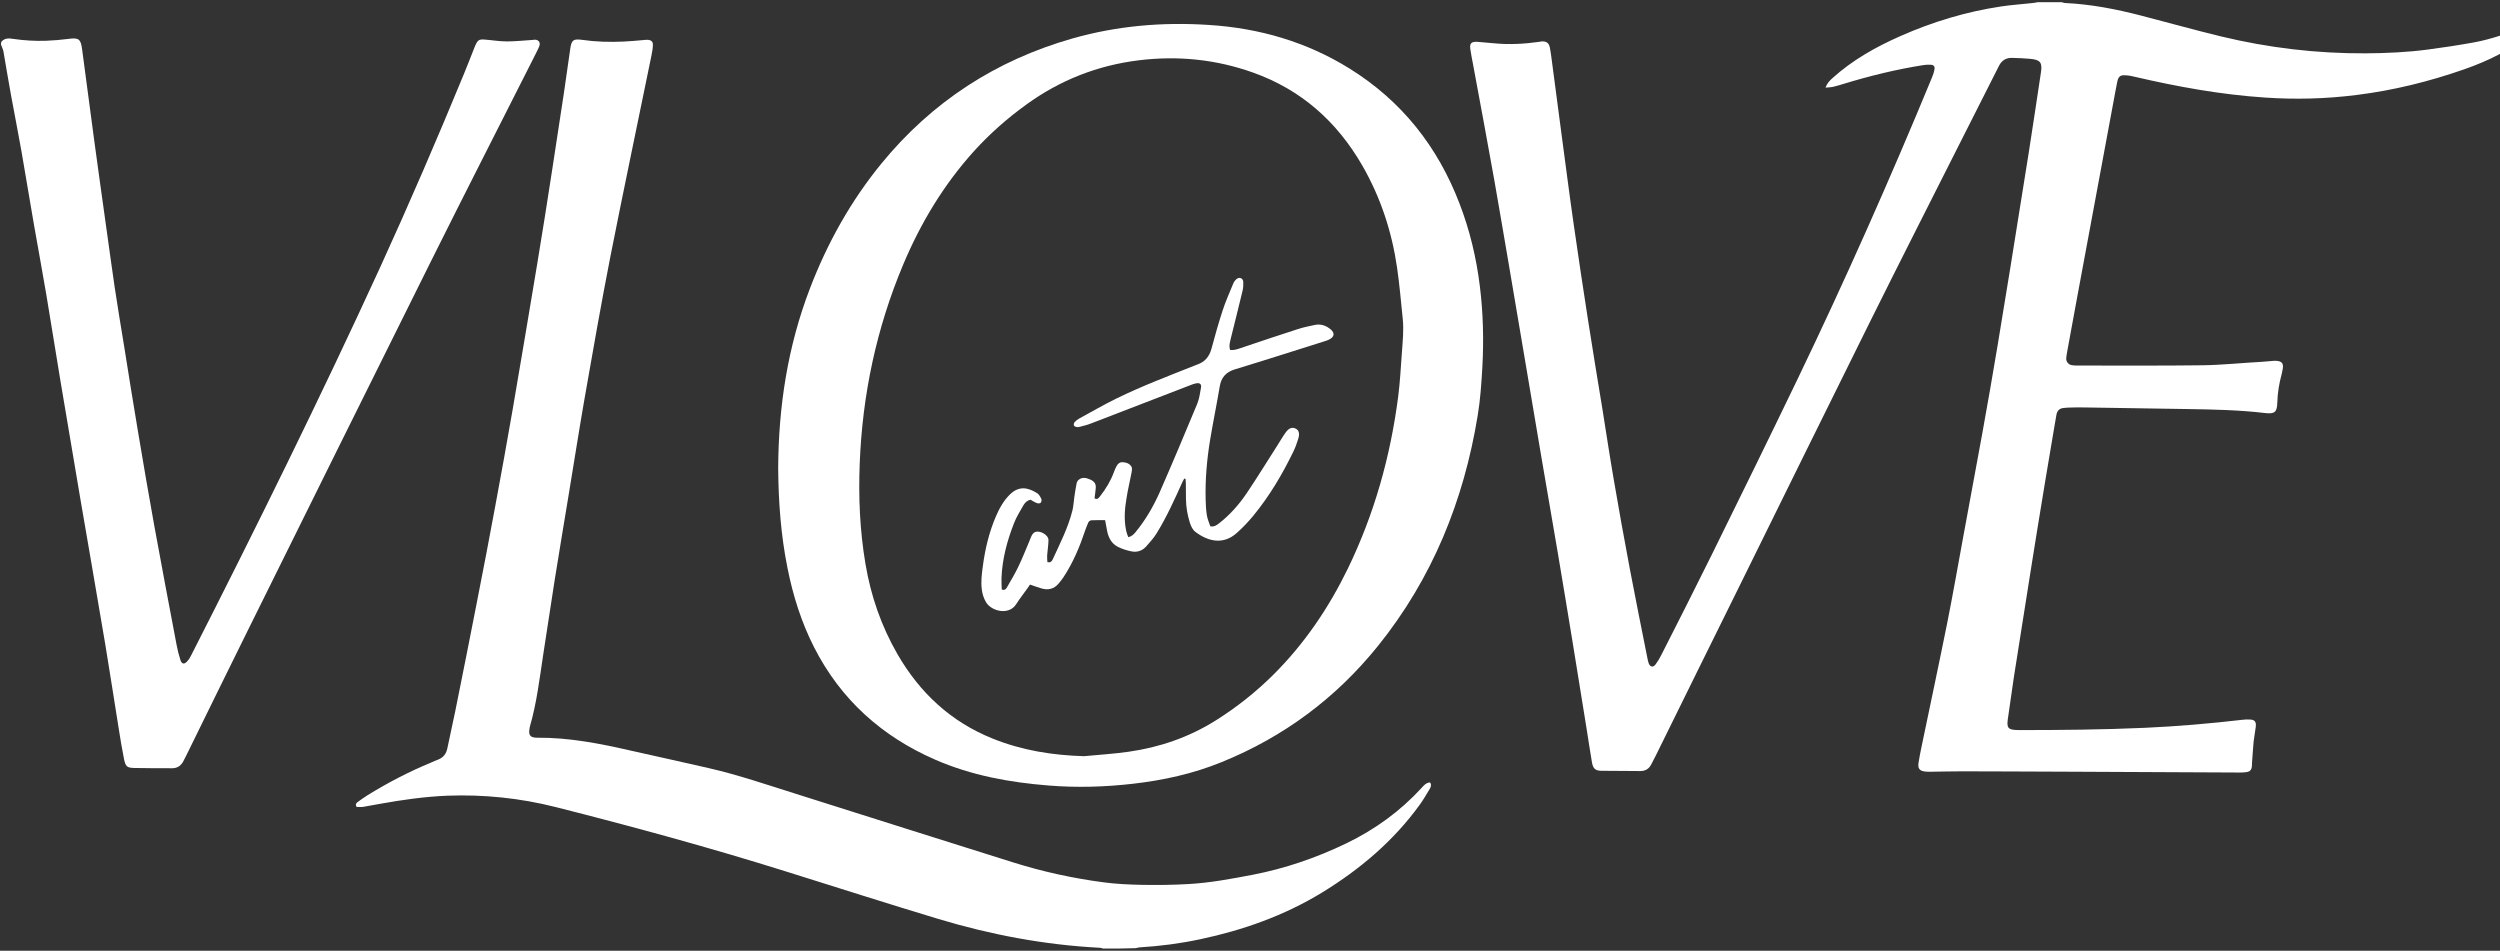 <?xml version="1.0" encoding="UTF-8"?> <svg xmlns="http://www.w3.org/2000/svg" width="568" height="216" viewBox="0 0 568 216" fill="none"><rect x="0" y="0" width="568" height="216" fill="#333333" stroke="none"/><path d="M576.084 5.61C576.084 6.036 575.901 6.462 575.628 6.796C575.445 7.009 575.232 7.222 575.019 7.405C570.578 11.359 565.347 13.822 559.811 15.769C551.872 18.537 543.751 20.545 535.417 21.579C528.451 22.461 521.486 22.643 514.49 22.157C504.574 21.488 494.81 19.723 485.138 17.473C484.408 17.29 483.678 17.138 482.918 17.108C481.762 17.016 481.336 17.351 481.062 18.476C480.758 19.906 480.515 21.366 480.241 22.795C478.933 29.883 477.595 36.97 476.287 44.087C474.888 51.63 473.488 59.174 472.089 66.687C471.298 71.036 470.477 75.416 469.686 79.766C469.595 80.313 469.473 80.891 469.443 81.439C469.413 82.169 469.93 82.808 470.66 82.96C471.116 83.051 471.603 83.051 472.089 83.051C481.518 83.051 490.978 83.112 500.407 82.99C504.939 82.929 509.441 82.442 513.973 82.199C514.825 82.138 515.676 82.047 516.528 81.986C516.741 81.956 517.075 81.986 517.288 81.986C518.444 82.108 518.809 82.564 518.657 83.72C518.596 84.115 518.505 84.541 518.414 84.937C517.836 87.035 517.471 89.195 517.41 91.385C517.349 93.605 516.863 94.092 514.673 93.849C508.802 93.149 502.901 93.028 497 92.936C489.214 92.815 481.427 92.693 473.64 92.571C472.424 92.541 471.238 92.571 470.021 92.602C469.656 92.602 469.26 92.662 468.895 92.693C467.922 92.754 467.405 93.301 467.223 94.214C467.04 95.218 466.858 96.221 466.705 97.225C465.428 104.799 464.15 112.342 462.934 119.916C461.96 125.786 461.078 131.657 460.135 137.497C459.284 142.941 458.402 148.416 457.55 153.861C457.063 157.085 456.607 160.34 456.151 163.564C456.12 163.777 456.09 164.111 456.09 164.324C456.12 165.419 456.455 165.723 457.854 165.845C458.128 165.875 458.402 165.875 458.675 165.875C468.226 165.875 477.808 165.784 487.358 165.358C494.75 165.024 502.141 164.385 509.502 163.533C510.019 163.473 510.566 163.442 511.083 163.473C512.27 163.503 512.635 163.929 512.513 165.115C512.391 166.24 512.148 167.335 512.026 168.461C511.874 170.073 511.783 171.685 511.661 173.297C511.631 173.571 511.661 173.814 511.631 174.088C511.54 174.94 511.205 175.305 510.384 175.426C509.928 175.487 509.471 175.518 509.045 175.518C496.362 175.457 483.708 175.396 471.025 175.335C466.097 175.305 461.17 175.305 456.242 175.274C452.805 175.274 449.398 175.244 445.961 175.244C443.589 175.244 441.216 175.305 438.844 175.335C438.388 175.335 437.931 175.365 437.505 175.305C436.137 175.183 435.68 174.635 435.893 173.297C436.076 172.141 436.289 171.016 436.532 169.86C438.509 160.34 440.547 150.819 442.463 141.268C443.71 135.003 444.805 128.706 445.961 122.44C447.421 114.471 448.912 106.472 450.372 98.502C451.588 91.811 452.744 85.119 453.87 78.397C454.843 72.588 455.786 66.748 456.729 60.938C458.128 52.269 459.527 43.57 460.896 34.901C461.869 28.788 462.751 22.643 463.694 16.499C464.059 14.218 463.573 13.579 461.261 13.366C459.923 13.245 458.554 13.184 457.215 13.153C455.816 13.092 454.782 13.701 454.143 15.009C451.406 20.453 448.638 25.867 445.9 31.312C438.844 45.304 431.726 59.295 424.761 73.317C414.815 93.332 404.96 113.407 395.044 133.482C388.778 146.165 382.512 158.819 376.277 171.503C375.912 172.233 375.516 172.963 375.151 173.693C374.634 174.696 373.813 175.183 372.688 175.183C369.707 175.183 366.756 175.153 363.775 175.122C362.437 175.092 361.92 174.605 361.677 173.115C361.251 170.62 360.886 168.157 360.49 165.663C359.395 158.94 358.331 152.218 357.236 145.527C356.141 138.926 355.076 132.326 353.951 125.725C352.734 118.486 351.457 111.278 350.24 104.069C349.054 97.103 347.898 90.138 346.712 83.172C345.404 75.507 344.126 67.843 342.818 60.178C341.723 53.82 340.659 47.433 339.533 41.076C337.952 32.225 336.309 23.404 334.667 14.583C334.454 13.427 334.21 12.302 334.058 11.146C333.876 9.838 334.271 9.442 335.64 9.503C336.918 9.595 338.195 9.716 339.473 9.838C342.91 10.172 346.316 9.99 349.723 9.503C349.905 9.473 350.088 9.443 350.27 9.412C351.335 9.351 351.913 9.747 352.126 10.811C352.308 11.724 352.43 12.667 352.552 13.61C353.343 19.541 354.103 25.472 354.894 31.373C355.776 37.882 356.597 44.422 357.54 50.931C358.574 58.2 359.669 65.44 360.795 72.679C361.829 79.401 362.954 86.093 364.049 92.815C364.901 98.107 365.692 103.43 366.604 108.723C367.79 115.597 369.007 122.501 370.315 129.345C371.593 136.098 372.961 142.85 374.3 149.572C374.36 149.937 374.452 150.302 374.573 150.667C374.908 151.58 375.577 151.701 376.155 150.941C376.642 150.272 377.068 149.572 377.433 148.842C381.265 141.299 385.098 133.755 388.839 126.182C395.409 112.859 401.948 99.537 408.397 86.153C419.255 63.584 429.415 40.711 438.965 17.564C439.209 16.986 439.422 16.347 439.513 15.739C439.635 15.07 439.33 14.735 438.631 14.705C438.083 14.674 437.505 14.705 436.958 14.796C430.783 15.769 424.73 17.26 418.769 19.085C418.008 19.328 417.248 19.541 416.488 19.723C415.97 19.845 415.423 19.845 414.754 19.906C415.119 18.933 415.666 18.355 416.275 17.807C420.868 13.64 426.19 10.659 431.848 8.165C439.148 4.941 446.722 2.66 454.6 1.473C457.003 1.108 459.466 0.956 461.9 0.682C462.265 0.652 462.63 0.561 462.964 0.5C464.759 0.5 466.584 0.5 468.378 0.5C468.622 0.561 468.865 0.652 469.139 0.682C475.07 0.956 480.849 2.082 486.568 3.572C492.56 5.123 498.521 6.796 504.544 8.256C515.372 10.872 526.353 12.18 537.485 12.119C542.2 12.089 546.884 11.876 551.538 11.268C555.066 10.811 558.594 10.264 562.123 9.625C566.198 8.895 570.061 7.374 573.985 6.127C574.533 5.793 575.323 5.762 576.084 5.61Z" fill="white"></path><path d="M250.656 215.515C250.413 215.455 250.169 215.363 249.896 215.333C237.364 214.694 225.136 212.383 213.122 208.763C201.563 205.265 190.096 201.615 178.568 197.995C161.292 192.581 143.802 187.806 126.252 183.365C118.191 181.327 109.979 180.475 101.645 180.78C96.504 180.993 91.394 181.722 86.315 182.635C85.007 182.878 83.729 183.122 82.421 183.335C81.965 183.395 81.478 183.335 81.022 183.335C80.657 182.726 80.961 182.422 81.357 182.148C82.056 181.662 82.756 181.145 83.486 180.688C88.109 177.829 92.915 175.335 97.903 173.267C98.451 173.023 98.998 172.78 99.576 172.567C100.763 172.08 101.401 171.229 101.645 169.982C102.192 167.214 102.861 164.476 103.409 161.708C105.082 153.374 106.755 145.07 108.367 136.736C109.796 129.467 111.196 122.197 112.534 114.927C113.903 107.628 115.211 100.297 116.488 92.967C118.374 81.956 120.229 70.975 122.054 59.965C123.271 52.695 124.396 45.425 125.522 38.156C126.404 32.438 127.286 26.719 128.138 21.001C128.624 17.685 129.081 14.37 129.567 11.055C129.841 9.138 130.267 8.773 132.183 9.047C135.346 9.503 138.54 9.595 141.734 9.442C143.194 9.382 144.654 9.23 146.114 9.108C146.448 9.077 146.783 9.017 147.118 9.047C147.969 9.077 148.395 9.473 148.334 10.325C148.304 11.115 148.152 11.906 148 12.667C144.897 27.905 141.673 43.114 138.662 58.383C136.563 69.12 134.677 79.888 132.791 90.655C131.575 97.651 130.48 104.677 129.324 111.673C128.229 118.334 127.103 125.026 126.039 131.687C125.157 137.284 124.305 142.911 123.453 148.508C122.602 154.074 121.963 159.67 120.381 165.115C120.351 165.237 120.321 165.328 120.321 165.45C120.016 167.001 120.442 167.609 122.024 167.609C129.293 167.548 136.381 168.948 143.407 170.56C149.277 171.898 155.148 173.145 161.018 174.514C167.771 176.065 174.31 178.316 180.911 180.384C197.305 185.555 213.73 190.787 230.155 195.927C236.938 198.056 243.873 199.577 250.93 200.49C253.728 200.855 256.557 200.976 259.355 201.037C262.914 201.098 266.503 201.068 270.062 200.855C274.959 200.581 279.765 199.668 284.571 198.756C291.992 197.326 299.079 194.893 305.893 191.608C312.371 188.475 318.09 184.338 322.956 179.046C323.473 178.468 323.991 177.829 324.903 177.768C325.268 178.285 325.116 178.772 324.842 179.228C324.112 180.415 323.443 181.631 322.622 182.757C316.63 191.06 308.995 197.509 300.296 202.832C291.749 208.033 282.472 211.318 272.738 213.386C268.176 214.36 263.553 214.968 258.899 215.242C258.595 215.272 258.321 215.363 258.047 215.424C255.614 215.515 253.12 215.515 250.656 215.515Z" fill="white"></path><path d="M0.357 9.442C1.087 8.621 2.03 8.682 2.973 8.834C5.467 9.199 7.992 9.351 10.516 9.26C12.189 9.199 13.893 9.047 15.566 8.834C17.847 8.53 18.333 8.834 18.638 11.085C19.581 18.02 20.463 24.955 21.405 31.89C22.318 38.703 23.291 45.517 24.234 52.33C24.843 56.649 25.421 60.968 26.059 65.287C26.728 69.789 27.489 74.26 28.219 78.762C29.223 85.058 30.226 91.385 31.291 97.681C32.508 104.92 33.724 112.129 35.032 119.338C36.675 128.402 38.408 137.436 40.112 146.47C40.325 147.656 40.629 148.812 40.994 149.967C41.298 150.91 41.876 151.002 42.545 150.241C42.88 149.876 43.153 149.481 43.366 149.025C58.21 119.855 72.718 90.503 86.376 60.725C93.006 46.216 99.333 31.555 105.416 16.773C106.238 14.796 106.998 12.788 107.789 10.811C107.88 10.598 107.941 10.385 108.063 10.172C108.549 9.108 108.884 8.895 110.07 8.986C111.743 9.108 113.446 9.412 115.119 9.412C117.066 9.412 119.013 9.199 120.959 9.077C121.142 9.077 121.324 9.017 121.507 9.017C122.358 9.017 122.845 9.655 122.541 10.446C122.267 11.176 121.872 11.876 121.537 12.575C113.659 28.179 105.69 43.752 97.903 59.387C84.003 87.279 70.194 115.201 56.354 143.124C51.67 152.583 47.016 162.073 42.363 171.563C42.119 172.08 41.846 172.567 41.602 173.054C41.055 174.027 40.233 174.544 39.108 174.544C36.249 174.544 33.39 174.544 30.53 174.483C28.858 174.453 28.523 174.149 28.188 172.506C27.732 170.255 27.367 168.005 27.002 165.723C25.968 159.305 24.995 152.887 23.93 146.47C22.075 135.398 20.128 124.326 18.242 113.255C16.721 104.373 15.231 95.461 13.741 86.579C12.646 80.009 11.611 73.439 10.516 66.9C9.634 61.668 8.661 56.467 7.748 51.235C6.775 45.638 5.863 40.042 4.889 34.445C4.129 30.187 3.308 25.959 2.517 21.7C1.908 18.385 1.361 15.039 0.783 11.693C0.722 11.298 0.509 10.933 0.388 10.537C0.205 10.233 0.144 9.807 0.357 9.442Z" fill="white"></path><path d="M176.804 106.441C176.865 92.389 178.964 78.671 184.043 65.47C187.998 55.159 193.32 45.638 200.286 37.122C211.753 23.13 226.262 13.701 243.66 8.743C253.819 5.853 264.191 4.971 274.715 5.671C286.122 6.401 296.828 9.503 306.592 15.556C318.455 22.917 326.667 33.32 331.625 46.307C333.937 52.33 335.427 58.565 336.218 64.983C336.978 71.097 337.13 77.211 336.796 83.325C336.583 87.035 336.34 90.777 335.731 94.427C332.568 113.772 325.42 131.444 313.04 146.804C303.49 158.636 291.658 167.427 277.575 173.145C271.096 175.791 264.313 177.282 257.378 178.072C251.021 178.802 244.633 178.985 238.246 178.468C229.395 177.768 220.726 176.187 212.544 172.628C200.377 167.335 191.039 158.971 184.986 147.108C182.066 141.39 180.15 135.276 178.903 128.98C177.413 121.558 176.865 114.015 176.804 106.441ZM246.276 171.807C249.652 171.472 253.028 171.29 256.374 170.803C263.492 169.799 270.183 167.487 276.267 163.655C280.951 160.705 285.3 157.268 289.224 153.374C296.342 146.318 301.878 138.135 306.258 129.132C312.25 116.752 315.9 103.734 317.664 90.138C318.09 86.792 318.272 83.385 318.515 80.04C318.698 77.485 318.972 74.93 318.698 72.375C318.303 68.512 317.968 64.649 317.42 60.847C316.234 52.634 313.679 44.847 309.512 37.608C303.763 27.632 295.642 20.392 284.723 16.499C276.297 13.488 267.628 12.606 258.716 13.701C249.378 14.857 240.923 18.172 233.288 23.677C228.938 26.81 224.923 30.339 221.334 34.293C214.43 41.928 209.198 50.627 205.213 60.086C199.13 74.565 195.936 89.651 195.328 105.316C195.024 112.95 195.358 120.585 196.636 128.128C197.853 135.398 200.225 142.242 203.905 148.629C208.985 157.42 216.042 163.99 225.501 167.792C232.193 170.499 239.128 171.594 246.276 171.807Z" fill="white"></path><path d="M269.058 108.722C268.936 108.966 268.784 109.209 268.663 109.483C266.868 113.467 265.074 117.452 262.792 121.163C262.123 122.227 261.271 123.201 260.42 124.144C259.538 125.147 258.321 125.543 257.043 125.269C255.979 125.056 254.945 124.722 253.971 124.235C252.542 123.505 251.842 122.167 251.538 120.615C251.386 119.764 251.234 118.942 251.082 118.182C249.956 118.182 248.953 118.152 247.949 118.212C247.706 118.212 247.401 118.456 247.28 118.669C247.006 119.247 246.793 119.855 246.58 120.433C245.333 124.174 243.812 127.824 241.622 131.14C241.288 131.626 240.923 132.113 240.527 132.569C239.463 133.847 238.094 134.151 236.543 133.664C235.721 133.421 234.9 133.117 234.018 132.812C233.805 133.117 233.623 133.39 233.44 133.664C232.589 134.85 231.676 136.006 230.885 137.253C229.243 139.9 225.197 138.865 224.011 136.797C223.494 135.915 223.19 134.942 223.068 133.938C222.825 132.113 223.068 130.349 223.311 128.554C223.828 124.661 224.741 120.859 226.292 117.27C227.083 115.445 228.056 113.68 229.516 112.281C230.581 111.247 231.858 110.73 233.318 111.034C234.14 111.217 234.931 111.612 235.661 112.068C236.056 112.312 236.36 112.859 236.573 113.315C236.695 113.559 236.634 114.045 236.451 114.228C236.269 114.41 235.813 114.41 235.539 114.289C235.052 114.106 234.626 113.802 234.109 113.528C233.379 113.711 232.862 114.197 232.497 114.836C231.767 116.144 230.946 117.422 230.399 118.821C228.817 122.866 227.691 127.033 227.539 131.383C227.509 132.235 227.57 133.086 227.6 133.938C228.361 134.212 228.604 133.755 228.847 133.33C229.729 131.778 230.642 130.288 231.402 128.676C232.315 126.79 233.075 124.813 233.896 122.897C234.079 122.471 234.201 122.045 234.413 121.65C234.535 121.406 234.748 121.132 234.991 120.98C236.056 120.311 238.246 121.467 238.216 122.745C238.185 123.9 238.003 125.056 237.911 126.212C237.881 126.729 237.942 127.246 237.972 127.702C238.672 127.885 238.946 127.55 239.159 127.125C240.831 123.475 242.687 119.885 243.66 115.962C243.903 114.988 243.934 113.954 244.086 112.95C244.238 111.916 244.39 110.882 244.603 109.848C244.664 109.544 244.846 109.179 245.09 108.996C245.941 108.327 246.854 108.57 247.736 108.966C248.679 109.392 249.044 109.97 248.953 110.912C248.892 111.703 248.77 112.464 248.679 113.224C249.348 113.589 249.622 113.133 249.926 112.768C251.234 111.095 252.329 109.3 253.059 107.323C253.241 106.867 253.393 106.411 253.637 105.985C253.941 105.377 254.397 104.951 255.127 105.012C255.949 105.072 256.709 105.346 257.104 106.107C257.256 106.411 257.165 106.897 257.104 107.293C256.739 109.24 256.253 111.186 255.949 113.163C255.523 115.627 255.34 118.091 255.857 120.555C255.948 121.041 256.161 121.528 256.344 122.045C257.165 121.862 257.561 121.406 257.986 120.92C260.237 118.182 262.032 115.11 263.461 111.886C266.381 105.225 269.21 98.502 272.009 91.75C272.465 90.625 272.647 89.347 272.86 88.13C273.012 87.279 272.647 86.944 271.765 87.096C271.37 87.157 270.974 87.309 270.579 87.461C262.975 90.381 255.371 93.332 247.766 96.252C247.006 96.556 246.185 96.738 245.394 96.951C245.181 97.012 244.938 97.073 244.725 97.043C244.451 96.982 244.086 96.89 243.995 96.677C243.903 96.465 243.995 96.069 244.177 95.887C244.481 95.552 244.846 95.278 245.242 95.065C248.04 93.545 250.808 91.933 253.667 90.533C259.446 87.705 265.469 85.423 271.431 83.051C271.643 82.96 271.856 82.899 272.069 82.808C273.773 82.199 274.746 81.013 275.233 79.279C276.023 76.329 276.845 73.409 277.788 70.519C278.457 68.451 279.369 66.443 280.191 64.436C280.343 64.04 280.647 63.645 280.981 63.371C281.62 62.885 282.411 63.219 282.472 64.01C282.502 64.679 282.472 65.379 282.32 66.017C281.468 69.607 280.556 73.165 279.674 76.755C279.461 77.667 279.156 78.549 279.491 79.522C280.373 79.614 281.133 79.34 281.924 79.066C286.213 77.637 290.471 76.177 294.76 74.808C296.038 74.382 297.376 74.108 298.684 73.835C300.053 73.53 301.3 73.956 302.364 74.869C303.246 75.629 303.186 76.45 302.182 77.028C301.726 77.302 301.208 77.454 300.722 77.606C294.03 79.705 287.339 81.865 280.616 83.903C278.578 84.511 277.453 85.728 277.118 87.826C276.449 91.841 275.628 95.795 274.959 99.81C274.199 104.373 273.803 108.996 273.925 113.62C273.955 114.775 274.016 115.962 274.199 117.087C274.351 117.969 274.716 118.79 274.989 119.581C275.871 119.733 276.358 119.338 276.875 118.973C279.4 117.026 281.499 114.654 283.263 112.038C285.635 108.51 287.856 104.89 290.137 101.331C290.776 100.327 291.384 99.263 292.084 98.29C292.814 97.255 293.574 96.982 294.365 97.377C295.095 97.712 295.338 98.472 294.973 99.658C294.669 100.662 294.304 101.666 293.848 102.609C291.323 107.81 288.403 112.737 284.723 117.209C283.567 118.608 282.32 119.916 280.981 121.102C278.061 123.718 274.685 123.17 271.613 120.859C270.944 120.342 270.609 119.581 270.336 118.76C269.788 117.026 269.484 115.262 269.453 113.437C269.423 112.22 269.423 111.034 269.423 109.817C269.423 109.483 269.393 109.179 269.362 108.844C269.241 108.753 269.149 108.753 269.058 108.722Z" fill="white"></path></svg> 
